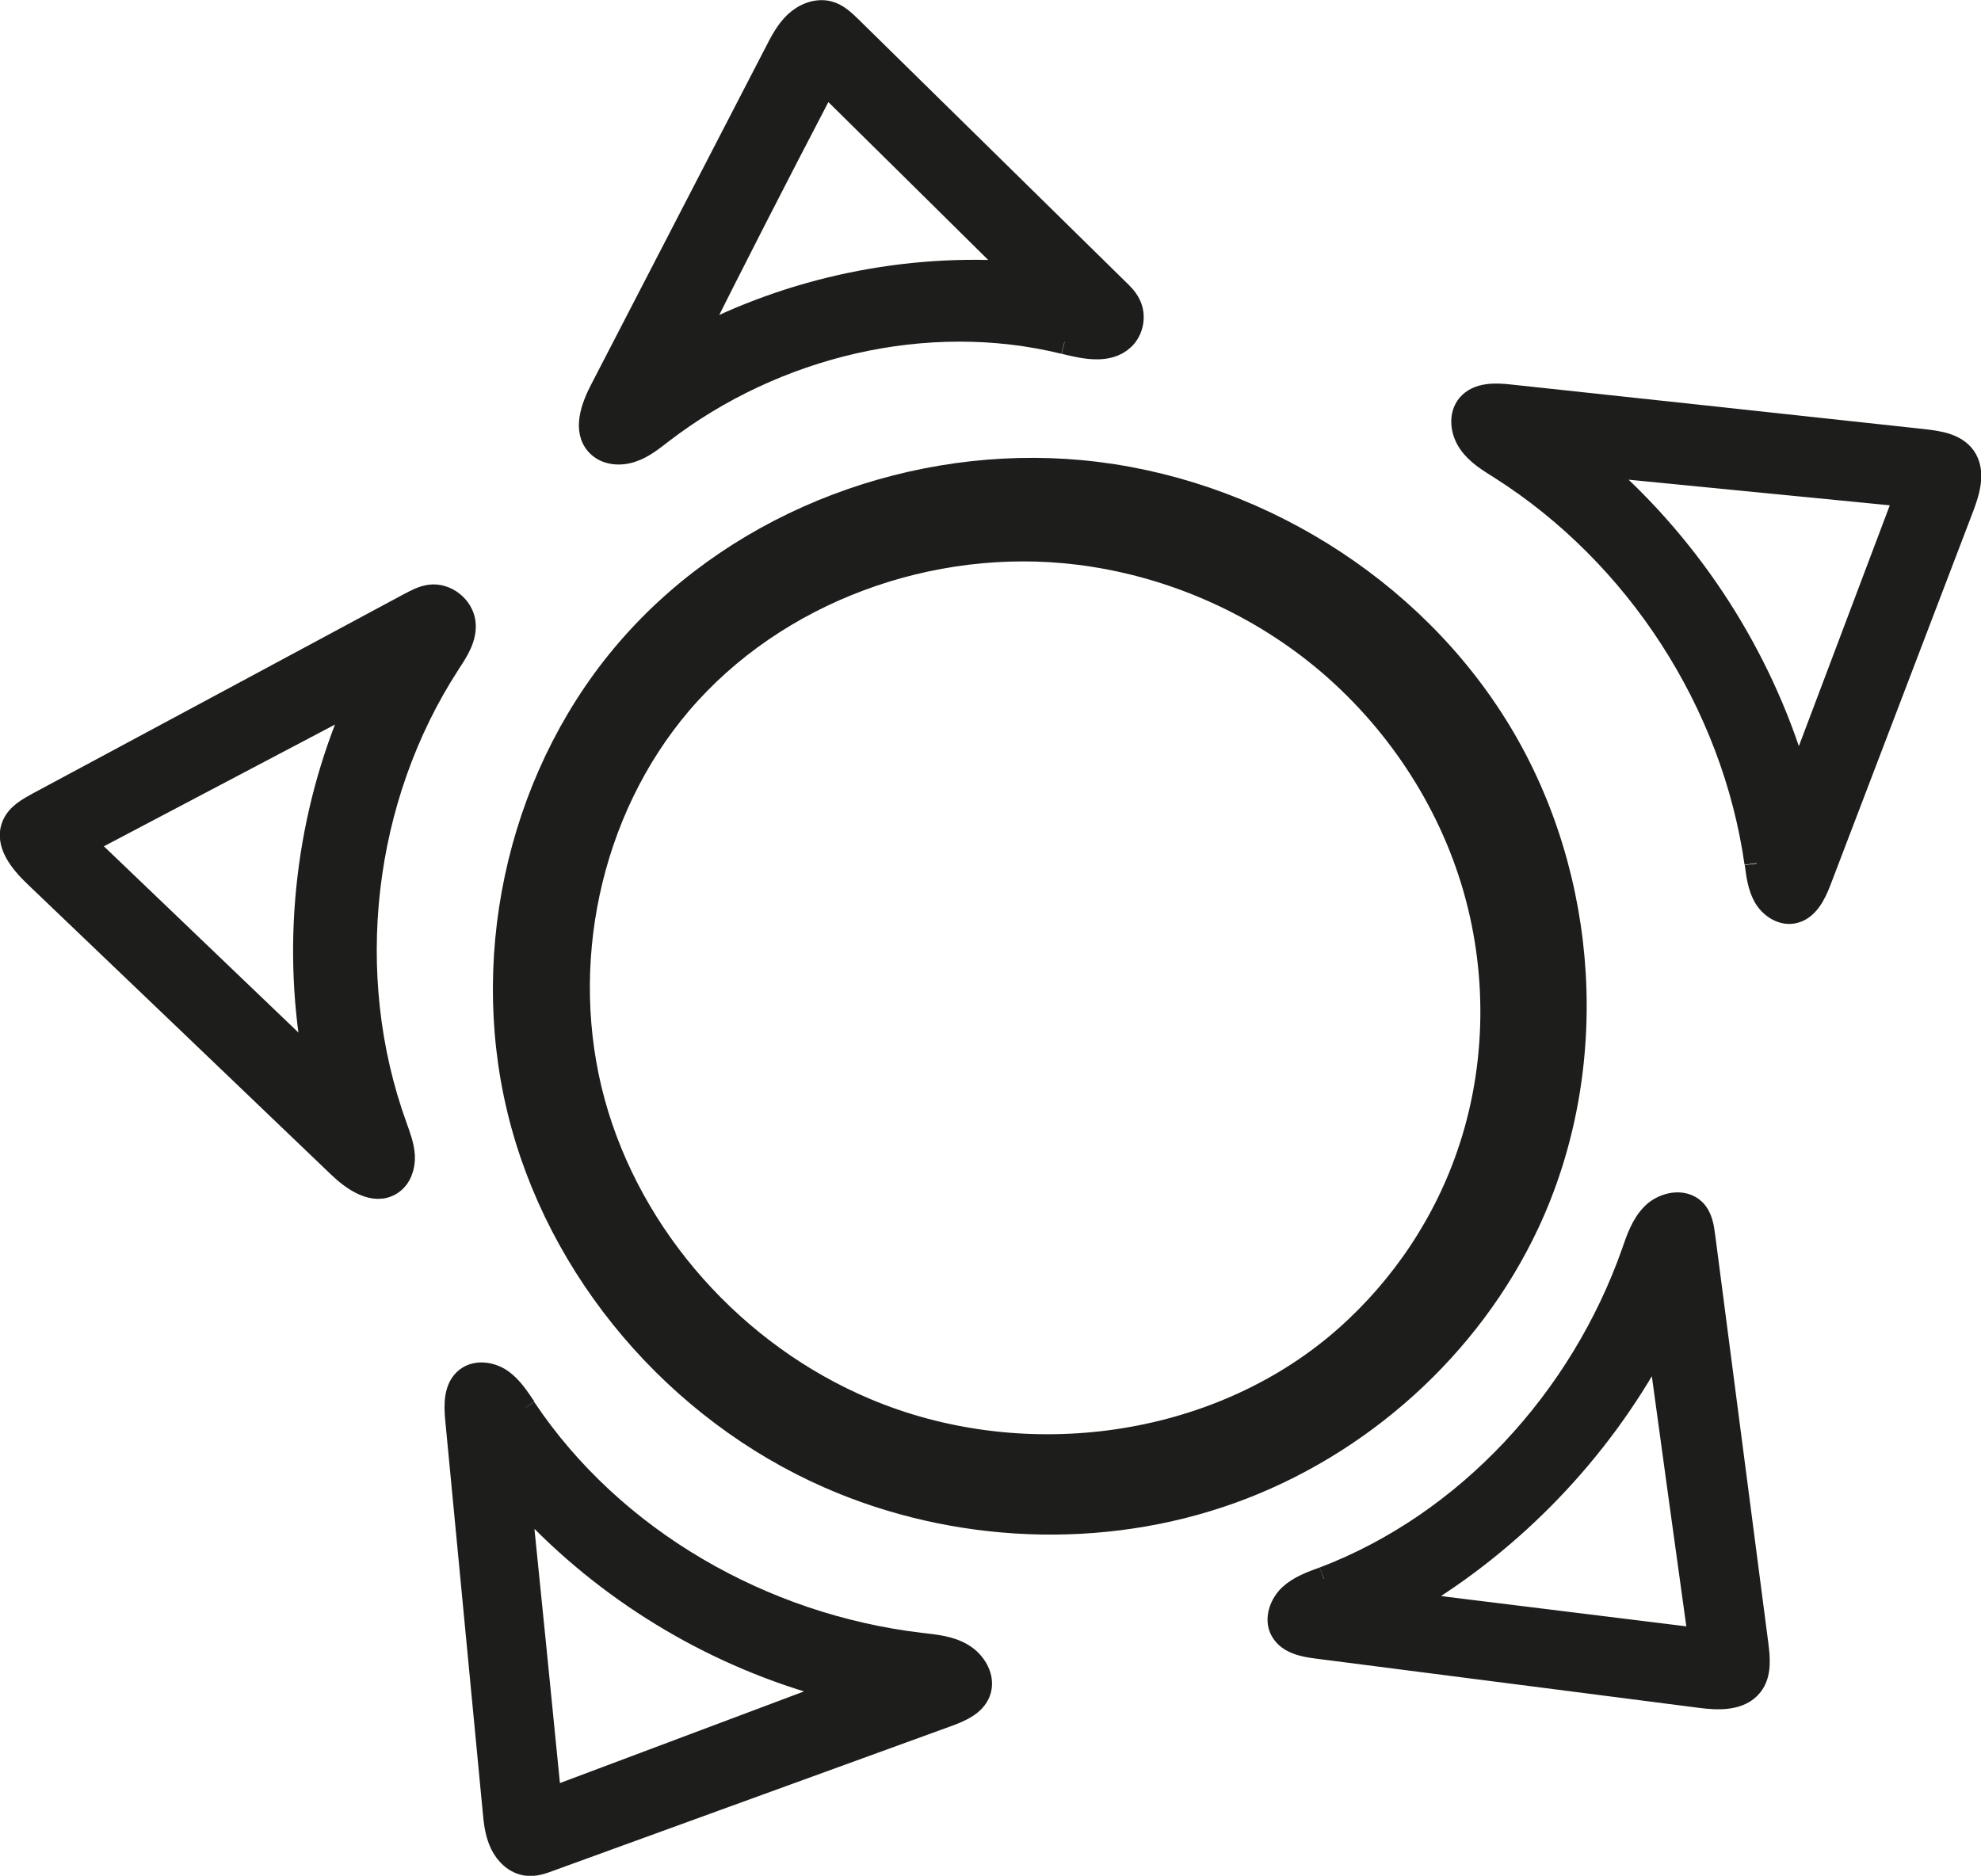 <?xml version="1.0" encoding="UTF-8"?>
<svg id="Ebene_1" data-name="Ebene 1" xmlns="http://www.w3.org/2000/svg" viewBox="0 0 81.65 77.33">
  <defs>
    <style>
      .cls-1 {
        fill: #1d1d1b;
        stroke: #1d1d1b;
        stroke-miterlimit: 10;
      }
    </style>
  </defs>
  <path class="cls-1" d="m18.48,27.33c-3.62,5.57-4.46,12.86-2.2,19.11.14.4.3.8.32,1.22.02.42-.13.88-.49,1.11-.68.44-1.54-.15-2.12-.71-4.18-4-8.35-8-12.53-11.99-.57-.55-1.19-1.3-.89-2.03.17-.42.6-.66,1-.88,5.11-2.74,10.22-5.49,15.32-8.23.27-.14.54-.29.85-.33.63-.08,1.28.43,1.36,1.06.08.61-.29,1.17-.63,1.68m-5.52,16.18c-.84-4.84-.24-9.93,1.72-14.44-.32-.06-.63.1-.91.25-3.28,1.73-6.57,3.46-9.85,5.19-.14.07-.3.18-.28.34,0,.1.08.17.15.24,2.91,2.79,5.82,5.57,8.73,8.36.13.12.38.23.45.06Z"/>
  <path class="cls-1" d="m21.6,58.07c3.63,5.44,9.83,8.97,16.33,9.74.59.07,1.21.12,1.72.43.51.3.89.94.68,1.5-.19.51-.76.75-1.27.94-5.47,1.99-10.95,3.98-16.42,5.97-.29.11-.6.22-.91.18-.47-.05-.85-.42-1.05-.85s-.25-.9-.29-1.37c-.51-5.36-1.03-10.73-1.54-16.09-.06-.6-.07-1.31.41-1.67.4-.3.99-.2,1.39.08.41.29.68.72.96,1.13m12.21,11.35c-4.59-1.31-8.81-3.89-12.06-7.38-.24-.01-.3.32-.28.55.37,3.66.74,7.31,1.1,10.97.02.16.04.35.18.44.15.1.35.04.51-.02,3.68-1.38,7.37-2.77,11.05-4.15-.01-.24-.29-.35-.52-.42Z"/>
  <path class="cls-1" d="m43.87,14.1c-5.69-1.4-11.95.12-16.6,3.69-.39.3-.78.62-1.24.77-.46.16-1.03.12-1.37-.23-.57-.58-.22-1.54.15-2.25,2.4-4.64,4.8-9.28,7.2-13.92.22-.43.45-.87.8-1.2.35-.33.86-.54,1.33-.42.36.09.64.37.91.63,3.66,3.6,7.32,7.19,10.98,10.79.19.18.38.37.49.6.23.45.12,1.05-.25,1.39-.61.57-1.58.35-2.39.15m-1.87-2.82c-2.53-2.5-5.06-5.01-7.6-7.51-.1-.1-.22-.2-.36-.18-.14.02-.23.16-.3.29-1.77,3.39-3.51,6.79-5.22,10.21,4.11-2.18,8.84-3.16,13.48-2.81Z"/>
  <path class="cls-1" d="m54.57,65.09c5.95-2.27,10.63-7.42,12.75-13.42.2-.58.4-1.18.84-1.61.44-.42,1.21-.58,1.65-.15.28.27.34.69.39,1.08.73,5.61,1.46,11.22,2.19,16.82.07.56.13,1.19-.22,1.64-.46.59-1.35.56-2.09.46-5.26-.68-10.53-1.35-15.79-2.03-.55-.07-1.17-.19-1.44-.68-.25-.45-.03-1.05.34-1.4.38-.35.88-.53,1.37-.71m13.63-9.55c-2.33,4.29-5.84,7.94-10.03,10.44.45.22.95.28,1.45.35,3.35.41,6.7.83,10.05,1.24.11.01.25.02.32-.06.08-.08.07-.2.05-.31-.51-3.68-1.02-7.35-1.52-11.03-.03-.24-.1-.52-.32-.62h0Z"/>
  <path class="cls-1" d="m72.4,35.58c-.94-6.61-4.9-12.73-10.54-16.31-.46-.29-.95-.58-1.26-1.03-.32-.45-.41-1.1-.06-1.52.39-.46,1.1-.44,1.7-.37,5.68.61,11.36,1.22,17.05,1.84.61.07,1.29.17,1.65.67.41.58.17,1.38-.08,2.04-1.96,5.13-3.92,10.26-5.88,15.4-.21.55-.52,1.19-1.11,1.28-.45.07-.9-.25-1.12-.65s-.28-.87-.34-1.33m-6.4-16.17c3.72,3.28,6.5,7.61,7.94,12.36.06.19.34,0,.41-.19,1.33-3.52,2.66-7.05,3.99-10.57.07-.19.13-.43,0-.57-.09-.09-.23-.11-.35-.12-3.77-.37-7.54-.74-11.31-1.11-.25-.02-.57-.02-.68.21Z"/>
  <path class="cls-1" d="m34.19,60.87c-6.27-2.75-11.18-8.48-12.79-15.13-1.61-6.65.15-14.06,4.7-19.17,4.55-5.12,11.66-7.74,18.47-7.1,6.99.66,13.61,4.72,17.24,10.73,3.63,6.01,4.12,13.84,1.15,20.2-2.39,5.12-6.92,9.18-12.23,11.09s-11.36,1.65-16.54-.62m26.23-12.93c1.33-3.61,1.44-7.64.38-11.33-1.06-3.69-3.29-7.03-6.25-9.48-2.87-2.37-6.43-3.9-10.13-4.35-6.05-.74-12.46,1.57-16.41,6.21-3.78,4.45-5.11,10.82-3.57,16.46,1.54,5.63,5.84,10.41,11.22,12.68,6.31,2.67,14.09,1.75,19.38-2.6,2.42-2,4.3-4.64,5.38-7.59h0Z"/>
</svg>